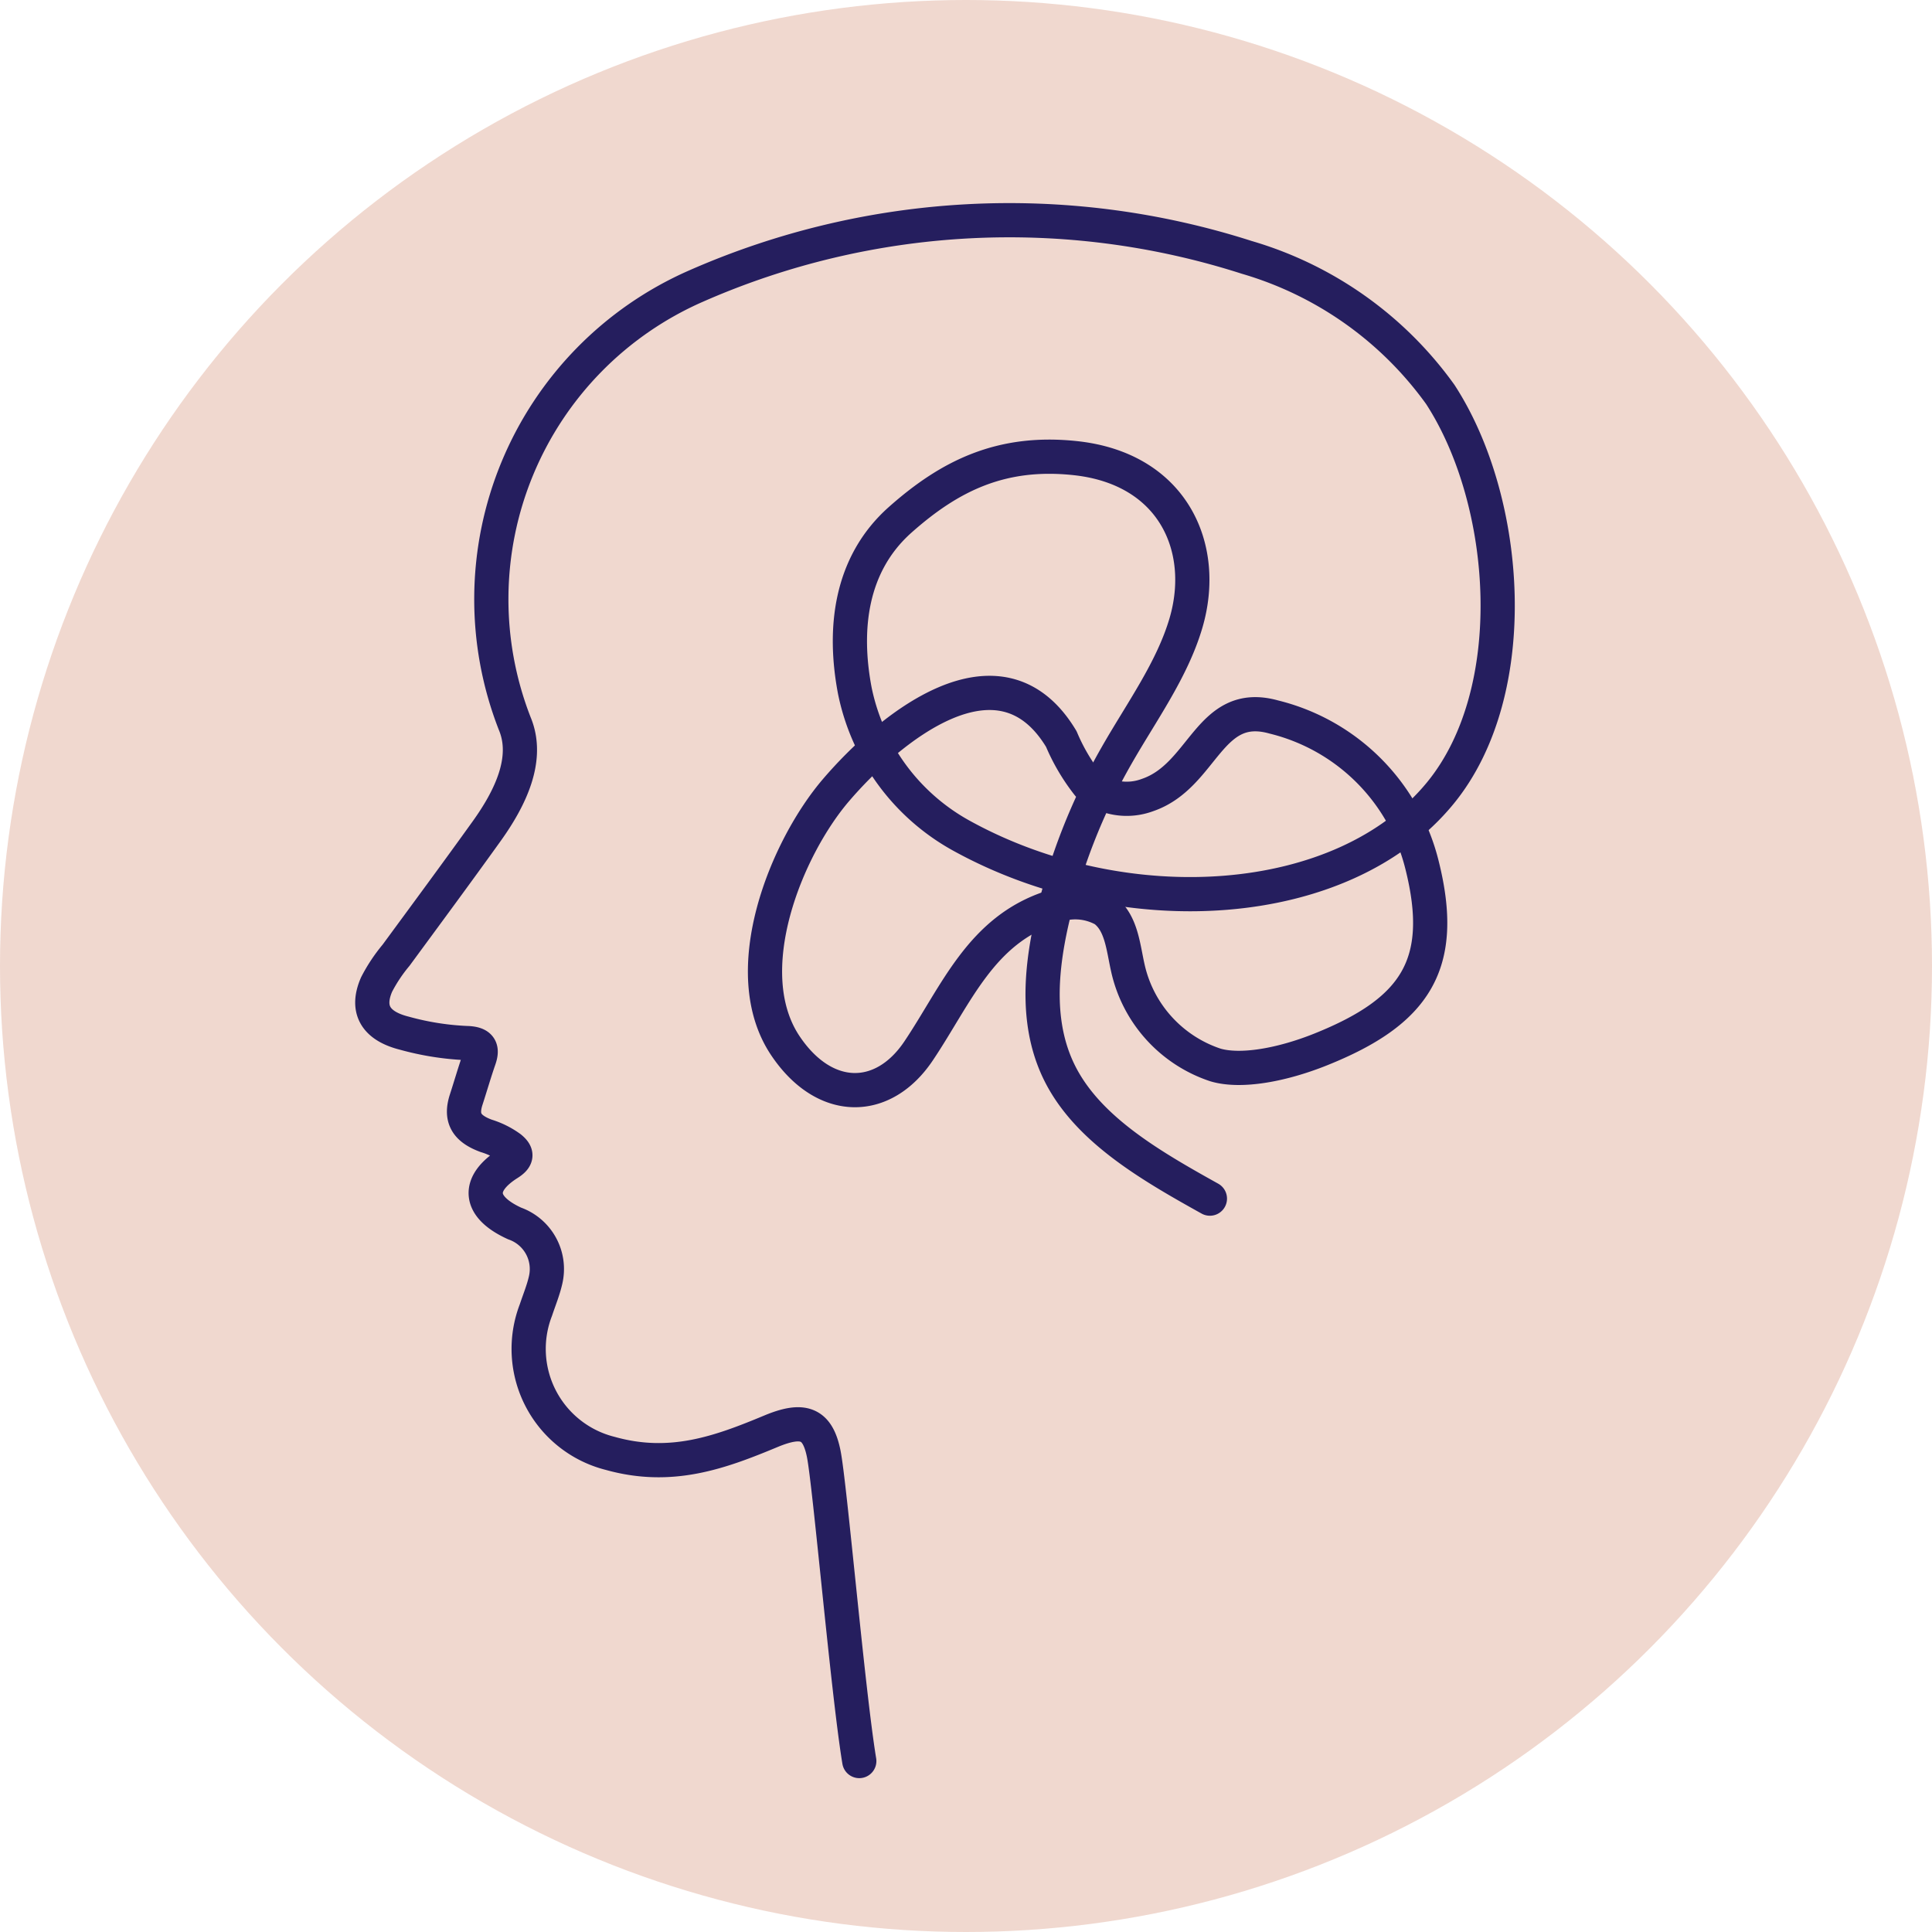 <svg xmlns="http://www.w3.org/2000/svg" width="96" height="96" viewBox="0 0 96 96">
  <g id="Group_350" data-name="Group 350" transform="translate(-444 -1547)">
    <g id="Group_249" data-name="Group 249" transform="translate(-363 -970)">
      <circle id="Ellipse_4" data-name="Ellipse 4" cx="48" cy="48" r="48" transform="translate(807 2517)" fill="#d58f76" opacity="0.35"/>
      <g id="Group_158" data-name="Group 158" transform="translate(2113 398.795)">
        <g id="g72" transform="translate(-1287.496 2129.515)">
          <path id="path74" d="M-51.5-78.6c-2.9-1.614-5.935-3.369-7.368-6.05-1.268-2.372-1.072-5.122-.5-7.681a30.068,30.068,0,0,1,3.234-8.292c1.233-2.162,2.754-4.239,3.442-6.57,1.106-3.752-.644-7.675-5.483-8.2-3.694-.4-6.262.884-8.715,3.063-2.5,2.222-2.824,5.45-2.261,8.452a10.644,10.644,0,0,0,5.376,7.283c8.043,4.4,18.865,3.776,23.724-2.156,4.143-5.059,3.444-14.509,0-19.807a18.069,18.069,0,0,0-9.616-6.812,38.634,38.634,0,0,0-27.381,1.433A16.988,16.988,0,0,0-86.04-102.2c.727,1.739-.21,3.688-1.4,5.346-1.48,2.063-2.993,4.11-4.5,6.161a7.946,7.946,0,0,0-.966,1.453c-.531,1.221-.074,2.057,1.393,2.423a13.793,13.793,0,0,0,3.052.486c.719.015.831.276.652.793-.232.668-.427,1.346-.645,2.018-.29.894-.008,1.431.991,1.8a4.046,4.046,0,0,1,1.195.592c.353.287.357.5-.076.777-1.628,1.024-1.5,2.168.3,2.987a2.4,2.4,0,0,1,1.535,2.814c-.113.5-.315.986-.478,1.478a5.353,5.353,0,0,0,3.695,7.132c3.021.845,5.453-.048,7.979-1.1,1.611-.67,2.316-.4,2.623,1.111s1.2,11.829,1.768,15.275" transform="translate(93.115 126.849)" fill="none" stroke="#251e5e" stroke-linecap="round" stroke-linejoin="round" stroke-miterlimit="10" stroke-width="1.7"/>
        </g>
        <g id="g76" transform="translate(-1267.987 2152.637)">
          <path id="path78" d="M-44.994-28.847c4.664-1.874,6.274-4.2,5.019-9.18a10.055,10.055,0,0,0-7.365-7.336c-3.23-.9-3.472,2.92-6.266,3.877A2.956,2.956,0,0,1-56.558-42a9.82,9.82,0,0,1-1.335-2.265c-3.081-5.139-8.633-.455-11.187,2.525-2.488,2.9-4.986,9.031-2.528,12.708,1.941,2.9,4.851,2.905,6.623.261,1.889-2.817,3.1-6.017,6.617-7.142a2.939,2.939,0,0,1,2.6.131c.869.632.945,1.863,1.185,2.911a6.577,6.577,0,0,0,4.35,4.8C-48.976-27.7-46.936-28.067-44.994-28.847Z" transform="translate(72.617 46.557)" fill="none" stroke="#251e5e" stroke-linecap="round" stroke-linejoin="round" stroke-miterlimit="10" stroke-width="1.7"/>
        </g>
      </g>
    </g>
  </g>
</svg>
